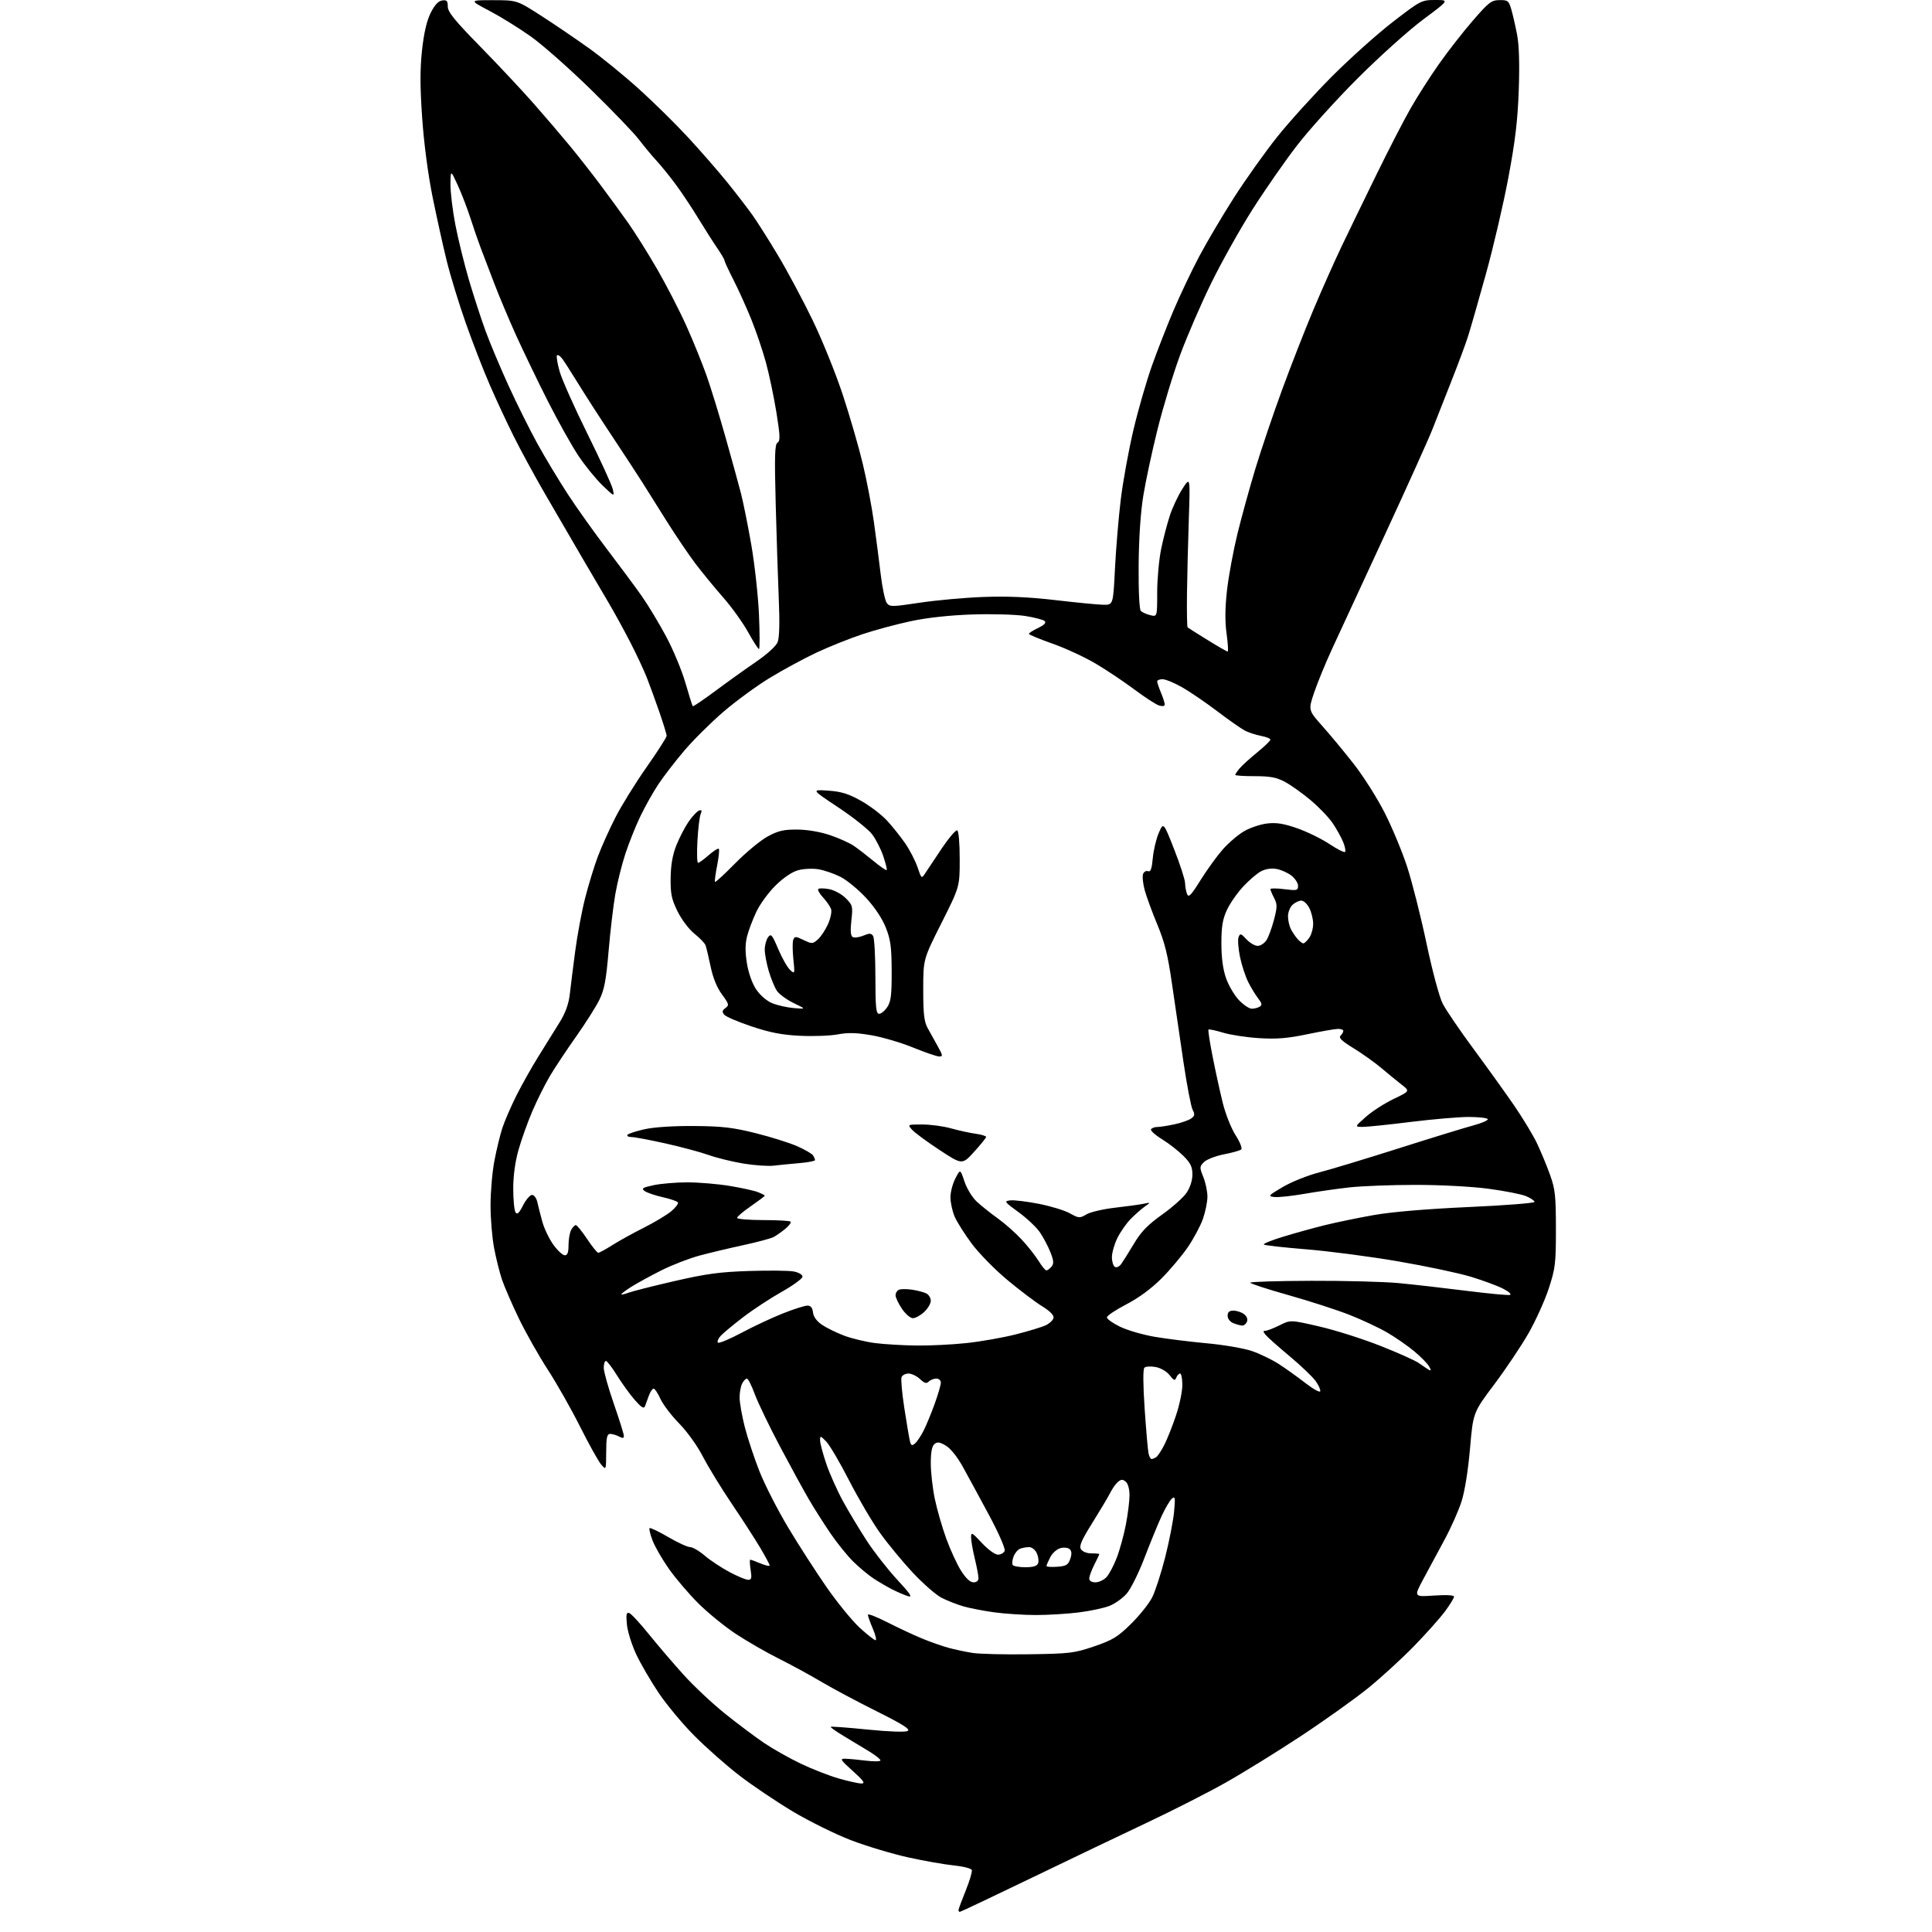 <?xml version="1.0" encoding="UTF-8" standalone="no"?>
<svg 
  version="1.1" 
  xmlns="http://www.w3.org/2000/svg" 
  xmlns:xlink="http://www.w3.org/1999/xlink" 
  xmlns:svg="http://www.w3.org/2000/svg"
  xmlns:rdf="http://www.w3.org/1999/02/22-rdf-syntax-ns#"
  xmlns:cc="http://creativecommons.org/ns#"
  xmlns:dc="http://purl.org/dc/elements/1.1/"
  viewBox="0 0 768 768"
  width="768"
  height="768"
>
<style>svg {background-color: white; }</style>"
<path stroke="none" fill="black" fill-rule="evenodd" d="M381.54,760.00C381.24,760.00 381.01,759.66 381.03,759.25C381.05,758.84 382.34,755.35 383.90,751.50C385.46,747.65 386.54,743.99 386.30,743.36C386.07,742.73 382.86,741.91 379.19,741.54C375.51,741.17 367.32,739.73 361.00,738.34C354.68,736.94 344.45,733.87 338.28,731.51C332.12,729.15 321.68,723.99 315.09,720.06C308.51,716.12 298.93,709.66 293.81,705.71C288.69,701.76 280.68,694.67 276.00,689.97C271.32,685.26 264.93,677.58 261.79,672.90C258.65,668.22 254.64,661.32 252.88,657.56C251.12,653.79 249.46,648.47 249.20,645.73C248.82,641.78 249.01,640.83 250.11,641.19C250.87,641.43 254.43,645.26 258.00,649.70C261.57,654.13 267.81,661.42 271.86,665.89C275.91,670.36 283.34,677.31 288.36,681.33C293.39,685.35 300.33,690.56 303.79,692.89C307.26,695.22 313.78,698.91 318.29,701.07C322.81,703.23 329.65,705.90 333.50,707.00C337.35,708.10 341.40,708.99 342.50,708.97C344.04,708.94 343.25,707.81 339.00,704.00C334.07,699.57 333.76,699.07 336.00,699.12C337.38,699.15 341.09,699.49 344.25,699.89C347.41,700.28 350.00,700.23 350.00,699.78C350.00,699.33 347.99,697.73 345.54,696.23C343.08,694.73 338.55,691.99 335.47,690.15C332.39,688.30 330.03,686.64 330.22,686.44C330.42,686.25 337.03,686.73 344.91,687.53C353.45,688.38 359.88,688.61 360.82,688.08C362.00,687.42 358.95,685.49 348.44,680.24C340.77,676.42 330.90,671.15 326.50,668.54C322.10,665.92 314.45,661.76 309.50,659.29C304.55,656.81 296.88,652.39 292.45,649.46C288.02,646.53 281.32,641.07 277.56,637.32C273.80,633.57 268.56,627.42 265.91,623.66C263.27,619.90 260.34,614.83 259.41,612.39C258.47,609.95 257.94,607.73 258.21,607.46C258.48,607.18 261.80,608.77 265.59,610.98C269.37,613.19 273.30,615.00 274.33,615.00C275.35,615.00 277.96,616.52 280.14,618.39C282.31,620.25 286.72,623.17 289.94,624.89C293.15,626.60 296.51,628.00 297.40,628.00C298.73,628.00 298.91,627.29 298.38,624.00C298.03,621.80 297.97,620.00 298.25,620.00C298.53,620.00 300.39,620.68 302.38,621.51C304.37,622.35 305.98,622.68 305.95,622.26C305.92,621.84 304.23,618.70 302.20,615.27C300.16,611.84 295.08,603.96 290.89,597.77C286.70,591.57 281.54,583.12 279.40,579.00C277.19,574.71 273.14,569.07 269.95,565.82C266.88,562.69 263.54,558.30 262.53,556.07C261.52,553.83 260.30,552.00 259.82,552.00C259.34,552.00 258.50,553.24 257.95,554.75C257.39,556.26 256.69,558.17 256.39,559.00C255.97,560.12 254.95,559.49 252.33,556.50C250.41,554.30 247.23,549.91 245.27,546.75C243.32,543.59 241.33,541.00 240.86,541.00C240.39,541.00 240.00,542.24 240.00,543.75C240.01,545.26 241.80,551.67 244.00,558.00C246.20,564.33 247.99,570.08 248.00,570.79C248.00,571.75 247.51,571.81 246.07,571.04C245.00,570.47 243.43,570.00 242.57,570.00C241.29,570.00 240.99,571.35 240.97,577.25C240.93,584.50 240.93,584.50 238.88,582.04C237.76,580.68 234.01,573.93 230.55,567.04C227.10,560.14 221.32,549.95 217.71,544.40C214.11,538.84 208.90,529.62 206.15,523.90C203.40,518.18 200.41,511.25 199.49,508.50C198.58,505.75 197.19,500.20 196.42,496.16C195.64,492.13 195.00,484.48 195.00,479.16C195.00,473.85 195.68,465.90 196.52,461.50C197.35,457.10 198.77,451.25 199.66,448.50C200.55,445.75 203.07,439.93 205.25,435.56C207.43,431.20 211.49,424.00 214.27,419.56C217.05,415.13 220.80,409.10 222.60,406.16C224.82,402.54 226.08,398.99 226.51,395.16C226.86,392.05 227.83,384.35 228.66,378.05C229.49,371.75 231.25,362.31 232.58,357.07C233.91,351.82 236.19,344.38 237.64,340.52C239.08,336.66 242.23,329.66 244.63,324.96C247.02,320.27 252.58,311.29 256.99,305.01C261.40,298.74 265.00,293.10 265.00,292.49C265.00,291.88 263.68,287.58 262.07,282.94C260.47,278.30 258.21,272.12 257.06,269.20C255.91,266.29 252.95,259.99 250.49,255.20C248.02,250.42 244.27,243.57 242.16,240.00C240.05,236.43 235.16,228.10 231.30,221.50C227.45,214.90 220.90,203.65 216.76,196.50C212.61,189.35 206.98,179.00 204.24,173.50C201.49,168.00 197.18,158.75 194.66,152.93C192.13,147.12 187.84,136.06 185.13,128.36C182.41,120.65 179.00,109.51 177.55,103.59C176.09,97.67 173.57,86.25 171.94,78.21C170.15,69.35 168.52,57.01 167.82,46.87C166.96,34.50 166.94,27.51 167.76,20.00C168.50,13.18 169.62,8.31 171.18,5.17C172.76,1.99 174.22,0.40 175.75,0.18C177.61,-0.08 178.00,0.33 178.00,2.60C178.00,4.76 180.70,8.09 190.82,18.42C197.87,25.61 207.43,35.81 212.07,41.09C216.71,46.36 223.25,54.01 226.61,58.09C229.96,62.16 235.40,69.10 238.69,73.50C241.98,77.90 246.91,84.65 249.63,88.50C252.36,92.35 257.58,100.67 261.24,107.00C264.89,113.33 270.11,123.45 272.83,129.50C275.55,135.55 279.16,144.44 280.86,149.26C282.56,154.08 285.95,165.11 288.39,173.76C290.84,182.42 293.59,192.43 294.51,196.00C295.44,199.57 297.30,208.80 298.64,216.50C299.98,224.20 301.36,236.69 301.70,244.25C302.03,251.81 302.04,258.00 301.70,258.00C301.37,258.00 299.42,254.96 297.36,251.25C295.31,247.54 290.86,241.35 287.48,237.50C284.10,233.65 279.12,227.57 276.41,224.00C273.71,220.42 268.53,212.77 264.91,207.00C261.28,201.22 257.01,194.42 255.41,191.87C253.81,189.33 248.45,181.13 243.50,173.66C238.55,166.20 232.35,156.58 229.72,152.29C227.09,148.01 224.28,143.63 223.48,142.57C222.68,141.51 221.75,140.92 221.42,141.25C221.09,141.58 221.56,144.47 222.47,147.68C223.38,150.88 228.36,162.05 233.54,172.50C238.72,182.95 243.25,192.85 243.60,194.50C244.25,197.50 244.25,197.50 239.55,193.00C236.97,190.53 232.68,185.26 230.02,181.31C227.36,177.35 221.82,167.45 217.70,159.31C213.58,151.16 207.88,139.32 205.02,133.00C202.17,126.67 198.29,117.45 196.41,112.50C194.52,107.55 192.12,101.25 191.07,98.50C190.03,95.75 188.16,90.35 186.93,86.50C185.69,82.65 183.43,76.80 181.91,73.50C179.15,67.50 179.15,67.50 179.07,73.20C179.03,76.33 179.91,83.60 181.01,89.34C182.12,95.08 184.56,104.98 186.43,111.34C188.31,117.71 191.29,126.87 193.07,131.71C194.84,136.54 198.96,146.33 202.22,153.46C205.48,160.59 210.64,170.94 213.68,176.46C216.73,181.98 222.16,191.00 225.75,196.50C229.33,202.00 236.39,211.90 241.43,218.50C246.46,225.10 252.64,233.43 255.14,237.00C257.65,240.57 261.99,247.78 264.79,253.00C267.59,258.23 271.04,266.52 272.46,271.44C273.88,276.36 275.20,280.54 275.39,280.73C275.59,280.92 279.54,278.25 284.19,274.79C288.83,271.33 296.11,266.12 300.35,263.21C305.03,260.02 308.49,256.86 309.14,255.21C309.81,253.48 309.98,247.42 309.59,238.50C309.27,230.80 308.71,213.76 308.36,200.64C307.85,181.15 307.98,176.63 309.08,175.95C310.21,175.25 310.13,173.23 308.61,163.81C307.60,157.59 305.73,148.68 304.44,144.00C303.16,139.32 300.56,131.66 298.66,126.97C296.77,122.28 293.60,115.25 291.61,111.35C289.62,107.45 288.00,103.94 288.00,103.55C288.00,103.15 286.71,100.95 285.14,98.66C283.56,96.37 280.22,91.12 277.71,87.00C275.21,82.88 271.21,76.85 268.83,73.61C266.45,70.37 262.93,66.01 261.00,63.92C259.07,61.83 255.93,58.03 254.00,55.49C252.07,52.94 243.48,43.99 234.89,35.60C226.31,27.21 215.51,17.67 210.90,14.42C206.29,11.16 198.91,6.60 194.51,4.28C186.50,0.06 186.50,0.06 196.00,0.07C205.50,0.08 205.50,0.08 215.16,6.29C220.47,9.70 229.03,15.53 234.20,19.23C239.36,22.93 248.29,30.22 254.04,35.42C259.79,40.61 268.59,49.28 273.58,54.68C278.57,60.08 285.56,68.10 289.11,72.50C292.66,76.90 297.16,82.75 299.12,85.50C301.08,88.25 305.68,95.52 309.34,101.65C313.01,107.78 319.14,119.26 322.97,127.15C326.80,135.04 332.23,148.47 335.04,157.00C337.85,165.53 341.43,177.90 343.00,184.50C344.57,191.10 346.55,201.45 347.39,207.50C348.23,213.55 349.44,222.88 350.08,228.22C350.72,233.57 351.80,238.72 352.49,239.66C353.68,241.28 354.41,241.27 365.62,239.59C372.16,238.60 383.57,237.57 391.00,237.30C400.41,236.95 409.04,237.33 419.50,238.55C427.75,239.52 436.30,240.35 438.50,240.40C442.50,240.50 442.50,240.50 443.22,226.00C443.62,218.03 444.66,205.65 445.53,198.50C446.40,191.35 448.66,178.94 450.55,170.93C452.44,162.92 455.76,151.41 457.92,145.36C460.08,139.30 463.93,129.43 466.49,123.42C469.04,117.42 473.57,107.88 476.55,102.22C479.53,96.57 485.77,86.00 490.42,78.72C495.07,71.45 502.82,60.55 507.64,54.50C512.46,48.45 522.28,37.61 529.45,30.41C536.63,23.21 547.56,13.42 553.74,8.66C564.78,0.16 565.09,0.00 570.56,0.00C576.14,0.00 576.14,0.00 565.82,7.68C560.14,11.90 548.48,22.36 539.90,30.93C531.31,39.49 520.32,51.66 515.47,57.97C510.62,64.27 502.65,75.75 497.76,83.47C492.86,91.18 485.55,104.25 481.50,112.50C477.45,120.75 471.87,133.65 469.10,141.16C466.33,148.68 462.30,161.95 460.14,170.66C457.97,179.37 455.43,191.22 454.49,197.00C453.40,203.65 452.72,213.80 452.63,224.69C452.55,235.01 452.90,242.27 453.50,242.87C454.05,243.41 455.74,244.16 457.25,244.54C460.00,245.22 460.00,245.22 460.00,235.57C460.00,230.26 460.71,222.45 461.58,218.21C462.45,213.97 464.04,207.89 465.11,204.71C466.18,201.52 468.42,196.79 470.09,194.21C473.14,189.50 473.14,189.50 472.57,206.50C472.25,215.85 471.93,229.24 471.84,236.26C471.76,243.28 471.87,249.18 472.09,249.39C472.32,249.59 475.86,251.83 479.97,254.38C484.08,256.92 487.70,259.00 488.01,259.00C488.31,259.00 488.13,255.82 487.59,251.93C486.91,247.05 486.97,241.70 487.75,234.68C488.38,229.08 490.25,218.97 491.90,212.20C493.56,205.44 496.78,193.74 499.07,186.20C501.35,178.67 506.11,164.62 509.63,155.00C513.16,145.38 518.79,130.97 522.15,123.00C525.51,115.03 530.52,103.78 533.28,98.00C536.04,92.22 542.27,79.40 547.11,69.50C551.95,59.60 558.10,47.67 560.78,43.00C563.45,38.33 568.48,30.46 571.96,25.52C575.43,20.58 581.47,12.83 585.39,8.30C591.80,0.89 592.85,0.07 596.09,0.04C599.39,0.00 599.77,0.30 600.77,3.75C601.37,5.81 602.41,10.34 603.07,13.80C603.87,17.96 604.09,25.44 603.73,35.80C603.31,47.78 602.34,56.00 599.62,70.50C597.67,80.95 593.63,98.28 590.65,109.00C587.68,119.72 584.45,130.97 583.47,134.00C582.50,137.03 579.56,144.90 576.95,151.50C574.33,158.10 570.97,166.65 569.47,170.50C567.97,174.35 559.35,193.47 550.31,213.00C541.27,232.53 531.85,252.91 529.36,258.30C526.88,263.69 523.76,271.30 522.43,275.20C520.02,282.30 520.02,282.30 525.76,288.74C528.92,292.28 534.54,299.08 538.26,303.84C541.98,308.60 547.44,317.23 550.38,323.00C553.33,328.77 557.36,338.45 559.34,344.50C561.32,350.55 564.78,364.24 567.04,374.92C569.36,385.91 572.15,396.33 573.47,398.92C574.75,401.44 580.23,409.50 585.65,416.83C591.07,424.17 598.34,434.29 601.81,439.33C605.28,444.38 609.41,451.20 610.98,454.50C612.55,457.80 614.88,463.43 616.16,467.00C618.21,472.71 618.49,475.33 618.50,488.50C618.50,502.31 618.27,504.19 615.64,512.24C614.06,517.04 610.43,525.07 607.56,530.08C604.69,535.08 598.58,544.20 593.97,550.34C585.59,561.50 585.59,561.50 584.35,575.85C583.60,584.52 582.27,592.82 580.98,596.85C579.81,600.51 576.78,607.33 574.26,612.00C571.73,616.67 567.94,623.72 565.82,627.66C561.98,634.81 561.98,634.81 569.99,634.26C575.02,633.92 578.00,634.09 578.00,634.71C578.00,635.26 576.36,637.91 574.36,640.61C572.36,643.30 566.84,649.48 562.11,654.34C557.37,659.21 549.23,666.67 544.00,670.93C538.77,675.19 526.62,683.86 517.00,690.20C507.38,696.53 493.88,704.88 487.00,708.74C480.12,712.61 466.18,719.70 456.00,724.51C445.82,729.31 425.03,739.26 409.79,746.62C394.55,753.98 381.83,760.00 381.54,760.00zM409.00,657.60C425.34,657.36 427.06,657.15 435.00,654.44C442.35,651.92 444.32,650.72 449.61,645.50C452.97,642.18 456.74,637.47 457.98,635.04C459.22,632.61 461.55,625.42 463.17,619.06C464.78,612.70 466.37,604.58 466.71,601.00C467.24,595.38 467.13,594.66 465.87,595.70C465.07,596.36 463.21,599.51 461.74,602.70C460.27,605.89 457.20,613.38 454.92,619.34C452.64,625.31 449.47,631.67 447.88,633.49C446.28,635.31 443.22,637.50 441.07,638.35C438.92,639.21 433.43,640.39 428.86,640.96C424.29,641.53 416.64,642.00 411.85,642.00C407.06,642.00 399.62,641.52 395.32,640.94C391.02,640.35 385.43,639.27 382.91,638.54C380.38,637.80 376.52,636.28 374.32,635.16C372.12,634.04 366.99,629.57 362.91,625.22C358.84,620.87 352.96,613.76 349.85,609.41C346.74,605.06 341.20,595.65 337.53,588.50C333.87,581.35 329.77,574.39 328.43,573.02C326.12,570.67 326.00,570.64 326.00,572.60C326.00,573.73 327.11,577.90 328.46,581.87C329.81,585.85 332.81,592.56 335.13,596.80C337.45,601.03 341.71,608.13 344.61,612.56C347.51,617.00 352.93,623.92 356.66,627.95C361.90,633.60 362.88,635.10 360.97,634.51C359.61,634.09 356.84,632.91 354.81,631.88C352.78,630.86 349.40,628.89 347.31,627.52C345.21,626.14 341.56,623.10 339.18,620.76C336.81,618.42 332.72,613.35 330.10,609.50C327.48,605.65 323.62,599.58 321.53,596.00C319.44,592.42 314.28,582.98 310.05,575.00C305.83,567.02 301.33,557.69 300.06,554.25C298.79,550.81 297.38,548.00 296.91,548.00C296.45,548.00 295.60,548.87 295.04,549.93C294.47,551.00 294.00,553.51 294.00,555.52C294.00,557.52 294.93,562.82 296.07,567.28C297.21,571.74 299.86,579.72 301.95,585.01C304.05,590.29 309.17,600.31 313.33,607.25C317.49,614.20 324.39,624.90 328.65,631.03C332.92,637.16 338.83,644.38 341.78,647.09C344.74,649.79 347.56,652.00 348.05,652.00C348.53,652.00 348.04,649.94 346.96,647.42C345.88,644.90 345.00,642.41 345.00,641.89C345.00,641.37 348.49,642.72 352.75,644.89C357.01,647.06 363.20,649.96 366.50,651.32C369.80,652.68 374.52,654.35 377.00,655.02C379.48,655.70 383.75,656.61 386.50,657.05C389.25,657.50 399.38,657.74 409.00,657.60zM386.98,629.00C388.25,629.00 388.99,628.35 388.96,627.25C388.94,626.29 388.28,622.80 387.48,619.50C386.68,616.20 386.02,612.43 386.02,611.11C386.00,608.94 386.40,609.15 390.32,613.36C392.78,616.00 395.53,618.00 396.71,618.00C397.85,618.00 399.05,617.31 399.37,616.47C399.70,615.61 397.01,609.46 393.13,602.22C389.37,595.23 384.67,586.57 382.69,582.99C380.55,579.14 377.82,575.73 375.99,574.66C373.54,573.21 372.61,573.08 371.45,574.04C370.46,574.86 370.00,577.27 370.00,581.66C370.00,585.20 370.71,591.50 371.57,595.68C372.43,599.86 374.48,606.99 376.12,611.53C377.77,616.07 380.43,621.86 382.03,624.39C383.93,627.39 385.66,629.00 386.98,629.00zM435.46,629.00C436.81,629.00 438.79,628.07 439.85,626.93C440.91,625.80 442.75,622.31 443.95,619.18C445.15,616.06 446.77,610.12 447.56,606.00C448.35,601.88 449.00,596.64 449.00,594.37C449.00,591.92 448.39,589.74 447.50,589.00C446.30,588.00 445.69,588.02 444.43,589.05C443.57,589.77 442.17,591.74 441.32,593.43C440.47,595.12 437.27,600.49 434.22,605.37C429.86,612.34 428.89,614.60 429.71,615.87C430.31,616.81 432.07,617.50 433.87,617.49C435.59,617.49 437.00,617.62 437.00,617.78C437.00,617.94 436.10,619.84 435.00,622.00C433.90,624.16 433.00,626.61 433.00,627.46C433.00,628.43 433.91,629.00 435.46,629.00zM407.59,623.00C410.72,623.00 412.24,622.53 412.66,621.44C412.99,620.58 412.76,618.78 412.15,617.44C411.53,616.07 410.19,615.00 409.10,615.00C408.04,615.00 406.42,615.29 405.51,615.64C404.59,615.99 403.43,617.37 402.92,618.72C402.40,620.07 402.24,621.58 402.55,622.08C402.86,622.59 405.13,623.00 407.59,623.00zM420.23,622.81C423.82,622.55 424.61,622.08 425.43,619.74C426.09,617.85 426.04,616.64 425.27,615.87C424.64,615.24 423.02,615.03 421.59,615.39C420.18,615.74 418.36,617.34 417.52,618.96C416.68,620.58 416.00,622.17 416.00,622.51C416.00,622.84 417.90,622.98 420.23,622.81zM457.77,579.98C458.17,579.98 459.00,579.64 459.62,579.23C460.23,578.83 461.68,576.62 462.85,574.33C464.01,572.03 466.10,566.78 467.48,562.65C468.87,558.52 470.00,553.09 470.00,550.57C470.00,548.06 469.60,546.00 469.11,546.00C468.62,546.00 467.93,546.73 467.59,547.62C467.07,548.98 466.65,548.82 464.94,546.65C463.77,545.16 461.42,543.79 459.38,543.41C457.44,543.05 455.43,543.17 454.91,543.69C454.33,544.27 454.37,550.46 455.02,560.06C455.60,568.55 456.29,576.51 456.56,577.75C456.82,578.99 457.37,579.99 457.77,579.98zM363.69,573.84C364.49,573.18 366.02,570.91 367.10,568.81C368.17,566.71 370.16,561.90 371.52,558.12C372.89,554.35 374.00,550.52 374.00,549.63C374.00,548.73 373.20,548.00 372.20,548.00C371.21,548.00 369.87,548.53 369.21,549.19C368.30,550.10 367.49,549.87 365.70,548.19C364.42,546.98 362.37,546.00 361.15,546.00C359.93,546.00 358.69,546.66 358.38,547.46C358.07,548.26 358.57,553.77 359.48,559.71C360.40,565.64 361.39,571.52 361.69,572.78C362.13,574.64 362.49,574.83 363.69,573.84zM524.81,553.06C525.00,552.49 524.19,550.66 523.00,549.00C521.81,547.33 517.16,542.89 512.67,539.14C508.18,535.39 503.88,531.57 503.13,530.66C502.07,529.38 502.04,529.00 503.02,529.00C503.71,529.00 506.24,528.02 508.64,526.83C512.99,524.65 512.99,524.65 524.51,527.31C530.84,528.77 541.76,532.24 548.76,535.01C555.77,537.78 562.62,540.85 564.00,541.84C565.38,542.82 567.11,543.99 567.85,544.43C568.93,545.08 568.98,544.84 568.13,543.24C567.54,542.13 564.90,539.43 562.27,537.23C559.64,535.03 554.79,531.66 551.50,529.74C548.20,527.82 541.45,524.65 536.50,522.70C531.55,520.75 520.64,517.21 512.25,514.85C503.86,512.49 497.00,510.25 497.00,509.89C497.00,509.52 507.91,509.18 521.25,509.14C534.59,509.09 550.23,509.51 556.00,510.05C561.77,510.60 573.82,511.97 582.77,513.10C591.71,514.23 599.59,514.97 600.27,514.74C600.95,514.50 599.70,513.39 597.50,512.27C595.30,511.14 589.55,509.01 584.73,507.54C579.91,506.07 566.86,503.31 555.73,501.40C544.60,499.49 528.18,497.34 519.24,496.62C510.30,495.90 502.72,495.05 502.39,494.72C502.06,494.40 505.55,492.98 510.15,491.59C514.74,490.19 522.17,488.13 526.66,487.02C531.15,485.91 539.92,484.10 546.16,483.00C553.37,481.73 567.05,480.58 583.75,479.82C598.19,479.18 610.00,478.25 610.00,477.77C610.00,477.29 608.47,476.26 606.60,475.48C604.72,474.69 597.95,473.37 591.55,472.53C584.96,471.66 572.42,471.00 562.70,471.01C553.24,471.01 541.45,471.46 536.50,472.00C531.55,472.55 523.42,473.71 518.44,474.58C513.45,475.45 508.10,476.02 506.55,475.83C503.91,475.52 504.13,475.27 509.94,471.84C513.36,469.82 519.83,467.23 524.33,466.07C528.82,464.91 543.08,460.60 556.00,456.49C568.92,452.38 582.30,448.27 585.71,447.36C589.13,446.44 591.69,445.31 591.40,444.85C591.12,444.38 587.65,444.01 583.69,444.01C579.74,444.02 569.33,444.92 560.56,446.01C551.79,447.11 543.24,447.98 541.56,447.96C538.50,447.91 538.50,447.91 543.00,443.93C545.48,441.74 550.42,438.56 554.00,436.85C560.50,433.74 560.50,433.74 557.12,431.12C555.27,429.68 551.62,426.70 549.03,424.50C546.43,422.30 541.48,418.78 538.03,416.67C533.40,413.84 532.05,412.55 532.88,411.72C533.50,411.10 534.00,410.24 534.00,409.80C534.00,409.36 533.07,409.00 531.94,409.00C530.81,409.00 525.30,409.95 519.69,411.12C511.78,412.77 507.49,413.12 500.50,412.68C495.55,412.37 489.09,411.39 486.15,410.49C483.21,409.60 480.62,409.05 480.39,409.28C480.17,409.50 480.91,414.37 482.05,420.09C483.18,425.82 484.99,434.07 486.07,438.43C487.15,442.82 489.42,448.54 491.15,451.24C492.92,453.99 493.89,456.47 493.39,456.92C492.90,457.36 489.81,458.24 486.51,458.87C483.22,459.51 479.67,460.89 478.62,461.93C476.81,463.74 476.80,464.04 478.36,467.94C479.26,470.19 479.99,473.72 479.97,475.77C479.95,477.82 479.15,481.75 478.19,484.50C477.23,487.25 474.54,492.29 472.22,495.71C469.89,499.12 465.16,504.75 461.71,508.21C457.68,512.25 452.69,515.93 447.73,518.50C443.49,520.70 440.02,523.03 440.01,523.68C440.00,524.32 442.36,526.00 445.25,527.40C448.14,528.80 454.32,530.60 459.00,531.40C463.68,532.20 473.01,533.36 479.74,533.98C486.48,534.60 494.54,535.98 497.66,537.06C500.78,538.13 505.55,540.43 508.25,542.16C510.95,543.89 515.70,547.29 518.81,549.70C521.92,552.12 524.62,553.63 524.81,553.06zM364.21,534.87C369.55,534.94 378.55,534.50 384.21,533.89C389.87,533.28 398.66,531.74 403.74,530.45C408.82,529.17 414.21,527.53 415.72,526.80C417.24,526.08 418.62,524.75 418.79,523.86C418.99,522.82 417.36,521.16 414.24,519.24C411.56,517.60 405.33,512.89 400.39,508.77C395.45,504.66 389.07,498.14 386.21,494.28C383.35,490.43 380.30,485.58 379.44,483.51C378.58,481.45 377.85,478.09 377.82,476.06C377.79,474.02 378.66,470.62 379.75,468.50C381.72,464.65 381.72,464.65 383.38,469.65C384.32,472.46 386.46,475.97 388.27,477.66C390.05,479.31 393.78,482.29 396.57,484.28C399.35,486.27 403.64,490.06 406.10,492.70C408.55,495.34 411.60,499.19 412.86,501.25C414.13,503.31 415.52,505.00 415.96,505.00C416.40,505.00 417.31,504.33 417.99,503.51C418.98,502.32 418.89,501.18 417.55,497.76C416.62,495.42 414.74,491.85 413.36,489.84C411.98,487.83 408.16,484.23 404.87,481.84C399.22,477.74 399.04,477.48 401.59,477.17C403.07,476.99 408.15,477.60 412.89,478.53C417.63,479.45 423.20,481.15 425.28,482.31C428.87,484.30 429.19,484.32 431.89,482.73C433.44,481.81 438.52,480.62 443.17,480.09C447.82,479.56 452.95,478.86 454.56,478.52C457.50,477.91 457.50,477.91 455.00,479.68C453.62,480.65 451.09,482.90 449.36,484.67C447.64,486.45 445.27,489.87 444.11,492.27C442.95,494.67 442.00,498.04 442.00,499.76C442.00,501.48 442.53,503.21 443.18,503.61C443.85,504.02 444.95,503.51 445.73,502.42C446.49,501.36 448.77,497.72 450.80,494.32C453.63,489.59 456.27,486.87 461.96,482.82C466.07,479.89 470.46,475.97 471.71,474.10C473.10,472.04 474.00,469.21 474.00,466.89C474.00,463.83 473.28,462.34 470.39,459.46C468.40,457.47 464.58,454.49 461.88,452.83C459.19,451.18 457.24,449.41 457.55,448.91C457.86,448.41 458.97,448.00 460.01,448.00C461.05,448.00 464.12,447.52 466.84,446.94C469.56,446.36 472.56,445.31 473.52,444.61C474.94,443.57 475.05,442.95 474.10,441.19C473.47,440.01 471.83,431.50 470.46,422.27C469.08,413.05 467.02,398.98 465.87,391.00C464.24,379.63 462.98,374.56 460.04,367.50C457.98,362.55 455.72,356.38 455.02,353.78C454.33,351.19 454.04,348.33 454.39,347.43C454.73,346.53 455.63,346.03 456.38,346.31C457.39,346.70 457.87,345.38 458.26,341.08C458.55,337.92 459.62,333.41 460.64,331.07C462.50,326.80 462.50,326.80 466.76,337.65C469.10,343.62 471.05,349.62 471.08,351.00C471.11,352.38 471.47,354.35 471.88,355.39C472.49,356.94 473.44,355.95 477.25,349.84C479.80,345.76 483.76,340.29 486.04,337.69C488.33,335.09 492.13,331.83 494.50,330.45C496.86,329.06 500.99,327.67 503.67,327.35C507.38,326.91 510.25,327.37 515.63,329.24C519.52,330.59 525.26,333.40 528.39,335.47C531.52,337.55 534.35,338.98 534.68,338.66C535.00,338.33 534.68,336.59 533.95,334.78C533.23,332.98 531.35,329.58 529.77,327.24C528.19,324.90 524.18,320.73 520.88,317.98C517.57,315.22 512.98,311.97 510.68,310.75C507.39,309.01 504.84,308.54 498.75,308.54C494.49,308.55 491.01,308.32 491.02,308.03C491.03,307.74 491.82,306.57 492.77,305.44C493.72,304.31 496.86,301.45 499.75,299.10C502.64,296.74 505.00,294.46 505.00,294.02C505.00,293.58 503.33,292.91 501.28,292.53C499.24,292.14 496.36,291.20 494.88,290.44C493.41,289.68 488.44,286.20 483.85,282.71C479.26,279.23 472.97,274.94 469.88,273.19C466.79,271.43 463.30,270.00 462.13,270.00C460.96,270.00 460.00,270.40 460.00,270.88C460.00,271.36 460.68,273.37 461.50,275.35C462.33,277.32 463.00,279.43 463.00,280.04C463.00,280.71 462.14,280.87 460.75,280.44C459.51,280.06 455.14,277.23 451.03,274.15C446.92,271.07 439.99,266.43 435.64,263.85C431.29,261.26 423.52,257.66 418.37,255.85C413.21,254.04 409.00,252.29 409.00,251.96C409.00,251.64 410.64,250.59 412.65,249.63C415.05,248.49 415.96,247.56 415.30,246.90C414.76,246.36 411.24,245.44 407.48,244.85C403.71,244.27 394.31,244.00 386.57,244.26C377.64,244.55 368.73,245.52 362.20,246.90C356.53,248.10 347.75,250.46 342.70,252.15C337.64,253.84 329.45,257.13 324.50,259.45C319.55,261.78 311.23,266.29 306.00,269.47C300.77,272.65 292.45,278.75 287.50,283.01C282.55,287.27 275.57,294.20 272.00,298.41C268.43,302.61 263.79,308.63 261.70,311.78C259.61,314.92 256.39,320.65 254.55,324.50C252.70,328.35 250.04,335.00 248.63,339.28C247.21,343.56 245.40,350.81 244.60,355.41C243.80,360.00 242.59,370.22 241.92,378.13C240.93,389.75 240.22,393.46 238.23,397.50C236.87,400.25 232.74,406.77 229.04,412.00C225.34,417.23 220.69,424.23 218.70,427.56C216.71,430.89 213.53,437.26 211.62,441.71C209.72,446.16 207.22,453.14 206.08,457.22C204.76,461.92 204.01,467.53 204.02,472.56C204.02,476.93 204.43,481.13 204.92,481.90C205.59,482.96 206.32,482.29 207.92,479.15C209.09,476.87 210.70,475.00 211.50,475.00C212.30,475.00 213.23,476.24 213.57,477.75C213.90,479.26 214.80,482.78 215.56,485.56C216.32,488.35 218.31,492.51 219.98,494.81C221.65,497.12 223.68,499.00 224.51,499.00C225.59,499.00 226.00,497.87 226.00,494.93C226.00,492.70 226.47,490.00 227.04,488.93C227.60,487.87 228.44,487.00 228.89,487.00C229.35,487.00 231.36,489.48 233.37,492.50C235.38,495.52 237.38,498.00 237.81,498.00C238.25,498.00 240.76,496.64 243.39,494.97C246.02,493.30 251.66,490.18 255.92,488.04C260.19,485.89 265.11,482.94 266.85,481.48C268.58,480.01 269.77,478.44 269.49,477.98C269.20,477.51 266.48,476.58 263.44,475.90C260.41,475.22 257.18,474.12 256.27,473.46C254.86,472.43 255.40,472.08 259.86,471.12C262.74,470.51 268.79,470.00 273.30,470.00C277.81,470.01 285.32,470.64 290.00,471.41C294.68,472.18 299.74,473.29 301.25,473.88C302.76,474.47 304.00,475.11 304.00,475.31C304.00,475.51 301.52,477.37 298.50,479.46C295.48,481.54 293.00,483.64 293.00,484.12C293.00,484.60 297.65,485.00 303.33,485.00C309.02,485.00 313.94,485.28 314.28,485.61C314.61,485.95 313.68,487.23 312.19,488.46C310.71,489.69 308.60,491.17 307.50,491.75C306.40,492.32 301.04,493.76 295.58,494.94C290.12,496.12 282.26,497.99 278.11,499.10C273.96,500.22 267.06,502.89 262.78,505.05C258.51,507.20 253.21,510.11 251.00,511.50C248.80,512.89 247.00,514.23 247.00,514.49C247.00,514.74 248.24,514.48 249.75,513.90C251.26,513.32 259.48,511.24 268.00,509.28C280.69,506.35 286.08,505.62 297.75,505.24C305.59,504.99 313.58,505.07 315.50,505.43C317.51,505.81 319.00,506.68 319.00,507.49C319.00,508.25 315.30,510.96 310.78,513.50C306.26,516.05 299.32,520.60 295.37,523.63C291.42,526.65 287.40,530.00 286.44,531.07C285.47,532.14 285.00,533.33 285.39,533.72C285.77,534.11 290.01,532.34 294.80,529.79C299.58,527.24 307.00,523.77 311.28,522.08C315.55,520.38 319.91,519.00 320.96,519.00C322.29,519.00 322.96,519.82 323.18,521.72C323.39,523.48 324.68,525.23 326.84,526.68C328.68,527.92 332.65,529.85 335.66,530.98C338.68,532.10 344.15,533.41 347.82,533.89C351.49,534.36 358.87,534.80 364.21,534.87zM493.78,526.94C493.08,526.90 491.49,526.47 490.25,525.97C488.95,525.45 488.00,524.21 488.00,523.03C488.00,521.58 488.65,521.00 490.31,521.00C491.58,521.00 493.45,521.61 494.47,522.36C495.61,523.19 496.08,524.35 495.69,525.36C495.35,526.26 494.49,526.97 493.78,526.94zM362.89,524.00C361.89,524.00 359.93,522.32 358.54,520.27C357.14,518.22 356.00,515.79 356.00,514.87C356.00,513.96 356.65,512.96 357.44,512.66C358.24,512.36 360.60,512.37 362.69,512.69C364.79,513.01 367.29,513.68 368.25,514.17C369.21,514.67 370.00,515.98 370.00,517.08C370.00,518.19 368.81,520.20 367.35,521.55C365.90,522.90 363.89,524.00 362.89,524.00zM307.50,463.37C305.30,463.63 299.90,463.25 295.50,462.53C291.10,461.80 284.91,460.28 281.74,459.15C278.57,458.02 270.87,455.95 264.62,454.55C258.37,453.15 252.27,452.00 251.07,452.00C249.87,452.00 249.12,451.61 249.41,451.14C249.70,450.67 252.77,449.66 256.22,448.89C260.07,448.04 267.72,447.54 276.00,447.61C287.14,447.70 291.42,448.20 300.46,450.47C306.49,451.98 313.90,454.31 316.93,455.65C319.95,456.99 322.78,458.63 323.20,459.29C323.62,459.96 323.98,460.80 323.98,461.16C323.99,461.53 321.19,462.07 317.75,462.36C314.31,462.65 309.70,463.11 307.50,463.37zM387.25,457.84C382.50,463.06 382.50,463.06 373.50,457.15C368.55,453.90 363.64,450.29 362.60,449.12C360.69,447.00 360.69,447.00 366.63,447.00C369.89,447.00 375.02,447.69 378.03,448.54C381.04,449.38 385.41,450.34 387.75,450.67C390.09,450.99 392.00,451.57 392.00,451.94C392.00,452.31 389.86,454.97 387.25,457.84zM373.27,419.96C372.30,419.93 367.68,418.34 363.00,416.43C358.32,414.51 350.90,412.31 346.50,411.55C340.49,410.50 337.13,410.41 333.00,411.19C329.98,411.75 323.23,412.00 318.00,411.74C310.85,411.39 306.10,410.47 298.77,408.02C293.43,406.23 288.52,404.13 287.88,403.35C286.96,402.24 287.07,401.67 288.38,400.71C289.92,399.59 289.80,399.12 286.99,395.30C284.99,392.58 283.41,388.70 282.47,384.17C281.67,380.34 280.76,376.54 280.45,375.72C280.13,374.90 278.14,372.84 276.02,371.14C273.85,369.39 270.93,365.52 269.33,362.27C266.94,357.40 266.51,355.33 266.59,349.00C266.66,343.82 267.36,339.80 268.87,336.00C270.07,332.98 272.27,328.74 273.77,326.58C275.27,324.42 277.13,322.45 277.91,322.19C278.95,321.85 279.11,322.22 278.52,323.61C278.08,324.65 277.50,329.44 277.24,334.25C276.97,339.06 277.09,343.00 277.50,343.00C277.90,343.00 279.81,341.62 281.72,339.94C283.64,338.25 285.45,337.12 285.74,337.41C286.03,337.70 285.73,340.70 285.07,344.07C284.40,347.44 284.03,350.36 284.24,350.57C284.44,350.78 288.08,347.43 292.31,343.13C296.54,338.83 302.32,334.06 305.14,332.52C309.34,330.24 311.49,329.73 316.89,329.77C320.93,329.79 326.01,330.65 329.96,331.99C333.51,333.18 337.79,335.11 339.46,336.27C341.13,337.42 344.66,340.14 347.29,342.31C349.92,344.48 352.25,346.08 352.47,345.87C352.68,345.65 352.07,343.16 351.11,340.32C350.15,337.49 348.15,333.57 346.66,331.62C345.17,329.67 339.13,324.87 333.23,320.95C322.50,313.83 322.50,313.83 329.19,314.29C334.46,314.66 337.23,315.52 342.27,318.33C345.78,320.30 350.44,323.84 352.61,326.20C354.79,328.57 358.05,332.65 359.86,335.29C361.67,337.92 363.86,342.17 364.73,344.74C366.32,349.40 366.32,349.40 367.91,346.95C368.78,345.60 371.74,341.16 374.49,337.07C377.25,332.99 379.95,329.84 380.50,330.07C381.08,330.32 381.50,335.12 381.50,341.50C381.50,352.50 381.50,352.50 374.25,366.92C367.00,381.33 367.00,381.33 367.00,393.42C367.00,403.05 367.36,406.14 368.75,408.66C369.71,410.40 371.52,413.67 372.77,415.91C374.83,419.63 374.88,420.00 373.27,419.96zM349.48,403.00C350.29,403.00 351.75,401.78 352.73,400.29C354.17,398.09 354.49,395.46 354.45,386.04C354.42,376.43 354.03,373.53 352.12,368.72C350.69,365.11 347.73,360.66 344.24,356.89C341.17,353.57 336.59,349.82 334.08,348.55C331.56,347.28 327.64,345.93 325.36,345.55C323.09,345.17 319.47,345.33 317.33,345.91C314.91,346.56 311.51,348.84 308.36,351.93C305.56,354.67 302.10,359.40 300.66,362.45C299.21,365.49 297.55,369.91 296.96,372.26C296.20,375.25 296.19,378.45 296.91,382.92C297.52,386.71 299.00,390.91 300.54,393.23C302.04,395.50 304.69,397.82 306.82,398.73C308.84,399.59 312.75,400.48 315.50,400.72C320.50,401.15 320.50,401.15 315.46,398.72C312.69,397.38 309.69,395.17 308.80,393.82C307.91,392.46 306.46,388.94 305.59,385.99C304.72,383.05 304.00,379.23 304.00,377.51C304.00,375.79 304.59,373.58 305.31,372.59C306.48,370.99 306.90,371.47 309.38,377.32C310.91,380.90 313.02,384.61 314.08,385.57C315.96,387.28 315.99,387.19 315.37,381.23C315.02,377.88 315.00,374.44 315.33,373.57C315.88,372.15 316.28,372.16 319.45,373.68C322.79,375.27 323.06,375.26 325.12,373.42C326.32,372.37 328.13,369.63 329.15,367.34C330.17,365.06 330.72,362.36 330.36,361.34C330.00,360.33 328.57,358.27 327.18,356.76C325.78,355.25 324.93,353.74 325.28,353.39C325.62,353.04 327.57,353.07 329.60,353.45C331.65,353.84 334.60,355.44 336.20,357.05C338.95,359.80 339.07,360.26 338.44,365.85C337.98,369.92 338.13,371.96 338.95,372.47C339.59,372.87 341.49,372.63 343.15,371.94C345.67,370.90 346.34,370.92 347.08,372.09C347.57,372.87 347.98,380.14 347.98,388.25C348.00,400.59 348.24,403.00 349.48,403.00zM497.62,400.98C498.65,400.98 500.08,400.60 500.78,400.16C501.78,399.52 501.64,398.81 500.17,396.92C499.13,395.59 497.35,392.68 496.22,390.45C495.09,388.22 493.60,383.67 492.91,380.35C492.23,377.03 491.97,373.51 492.35,372.53C492.97,370.92 493.27,371.00 495.47,373.37C496.81,374.82 498.82,376.00 499.93,376.00C501.04,376.00 502.62,374.99 503.43,373.75C504.24,372.51 505.58,368.87 506.42,365.65C507.77,360.48 507.77,359.46 506.47,356.95C505.66,355.38 505.00,353.80 505.00,353.43C505.00,353.07 507.48,353.08 510.50,353.46C515.56,354.09 516.00,353.98 516.00,352.14C516.00,351.04 514.83,349.22 513.40,348.10C511.97,346.97 509.32,345.78 507.52,345.44C505.45,345.05 503.17,345.38 501.32,346.33C499.71,347.17 496.47,349.94 494.11,352.50C491.75,355.06 488.85,359.25 487.67,361.82C486.00,365.45 485.52,368.42 485.52,375.00C485.52,380.64 486.13,385.27 487.35,388.77C488.35,391.67 490.65,395.61 492.46,397.52C494.26,399.43 496.58,400.99 497.62,400.98zM518.10,375.00C518.53,375.00 519.59,374.00 520.44,372.78C521.30,371.56 522.00,369.06 522.00,367.23C522.00,365.40 521.31,362.57 520.47,360.95C519.64,359.33 518.21,358.00 517.30,358.00C516.40,358.00 514.83,358.74 513.83,359.65C512.82,360.57 512.00,362.62 512.00,364.22C512.00,365.82 512.51,368.11 513.13,369.32C513.75,370.52 514.94,372.29 515.78,373.25C516.62,374.21 517.66,375.00 518.10,375.00z" />

</svg>
